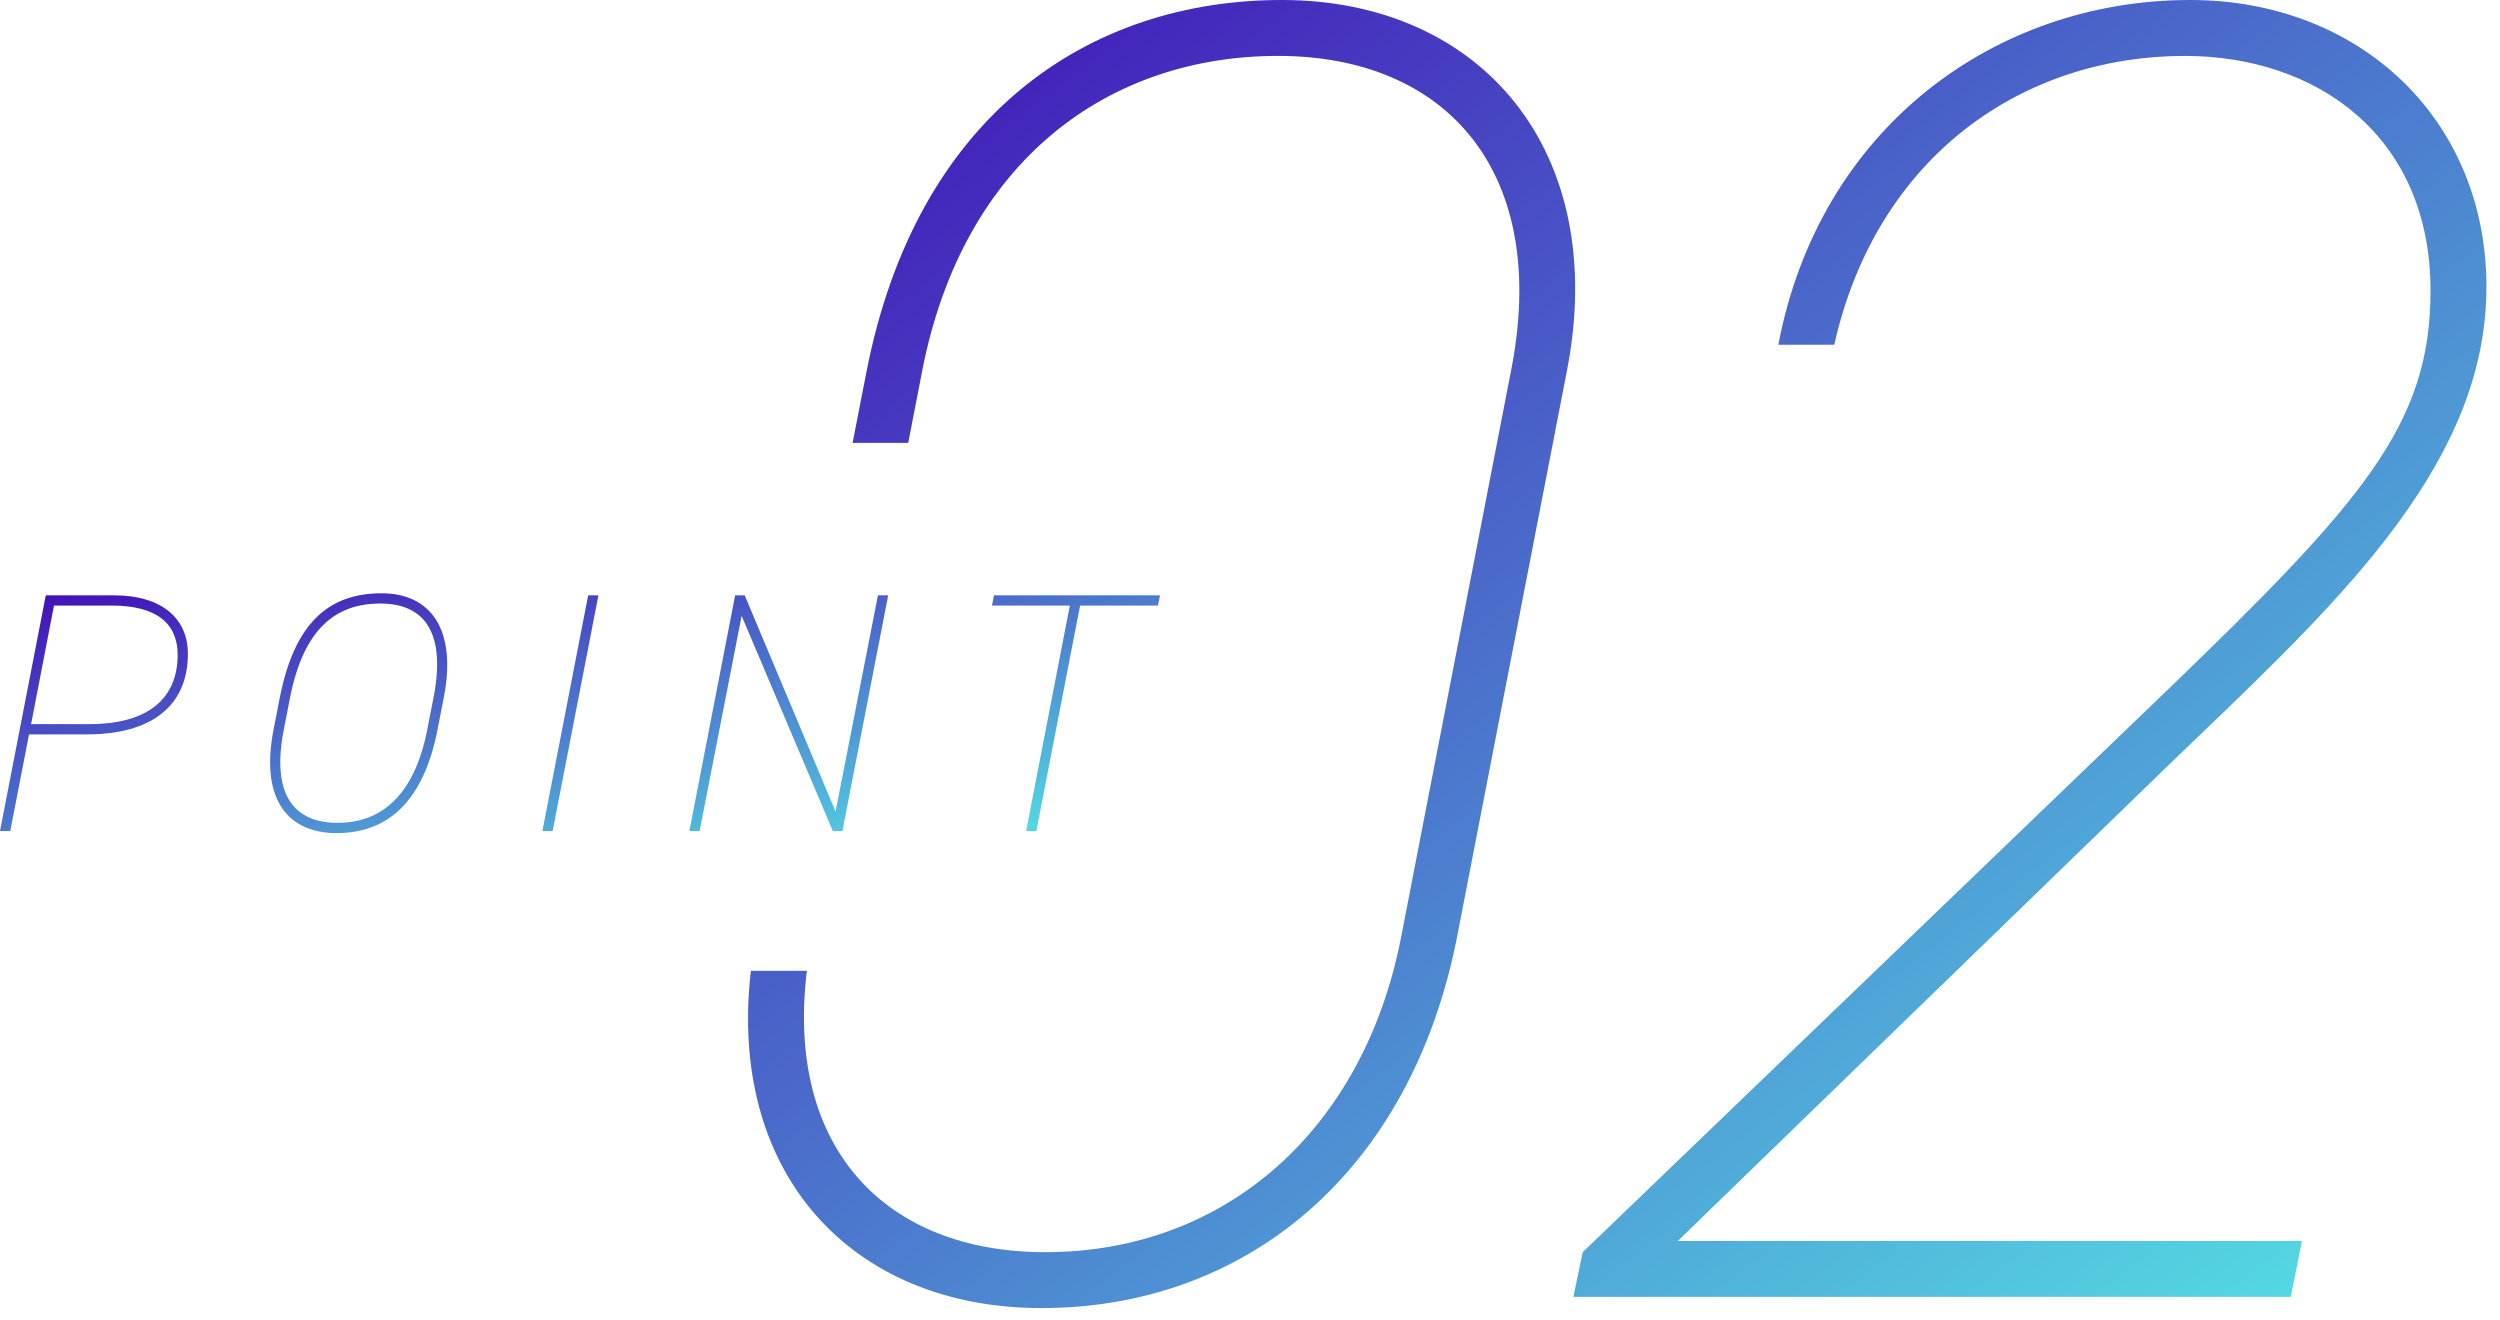 <svg width="161" height="85" viewBox="0 0 161 85" fill="none" xmlns="http://www.w3.org/2000/svg">
<path d="M67.07 84.24C80.15 84.24 90.83 75.6 93.83 60.36L100.91 23.88C103.67 9.72 95.39 0 82.55 0C70.19 0 59.03 7.32 55.79 24L54.907 28.52H58.489L59.39 23.88C62.03 10.32 71.39 3.6 82.31 3.6C93.23 3.6 99.83 11.16 97.31 23.88L90.23 60.36C87.83 72.72 78.95 80.64 67.31 80.64C57.023 80.64 50.57 73.931 51.963 62.52H48.357C46.848 75.545 54.812 84.24 67.07 84.24Z" fill="url(#paint0_linear_6430_9533)"/>
<path d="M147.526 83.52L148.246 79.92H108.046L139.606 49.32C140.237 48.711 140.869 48.105 141.498 47.501C151.044 38.341 160.126 29.625 160.126 18.48C160.126 7.68 151.966 0 141.046 0C128.446 0 117.166 8.28 114.526 22.2H118.126C120.886 9.96 130.366 3.6 140.686 3.6C149.206 3.6 156.526 8.76 156.526 18.72C156.526 27.36 152.206 32.28 139.246 44.76L101.926 80.64L101.326 83.52H147.526Z" fill="url(#paint1_linear_6430_9533)"/>
<path d="M5.61 47.294H1.87L0.66 53.52H0L2.948 38.34H7.348C10.428 38.34 12.1 39.836 12.1 42.102C12.1 45.468 9.746 47.294 5.61 47.294ZM2.002 46.634H5.742C9.57 46.634 11.44 44.962 11.44 42.168C11.44 40.144 10.076 39 7.216 39H3.476L2.002 46.634Z" fill="url(#paint2_linear_6430_9533)"/>
<path d="M28.185 46.942C27.283 51.628 24.973 53.652 21.673 53.652C18.681 53.652 16.701 51.65 17.625 46.942L18.021 44.918C18.967 40.122 21.167 38.208 24.577 38.208C27.723 38.208 29.439 40.518 28.581 44.918L28.185 46.942ZM18.681 44.918L18.285 46.942C17.405 51.386 19.099 52.992 21.739 52.992C24.423 52.992 26.667 51.386 27.525 46.942L27.921 44.918C28.779 40.474 27.129 38.868 24.489 38.868C21.629 38.868 19.561 40.474 18.681 44.918Z" fill="url(#paint3_linear_6430_9533)"/>
<path d="M38.538 38.34L35.59 53.52H34.93L37.878 38.34H38.538Z" fill="url(#paint4_linear_6430_9533)"/>
<path d="M56.539 38.34H57.199L54.251 53.52H53.635L47.761 39.66L45.055 53.52H44.395L47.343 38.34H47.959L53.811 52.266L56.539 38.34Z" fill="url(#paint5_linear_6430_9533)"/>
<path d="M64.013 38.34H74.705L74.573 39H69.557L66.741 53.52H66.081L68.897 39H63.881L64.013 38.34Z" fill="url(#paint6_linear_6430_9533)"/>
<defs>
<linearGradient id="paint0_linear_6430_9533" x1="48.174" y1="0" x2="129.118" y2="107.573" gradientUnits="userSpaceOnUse">
<stop stop-color="#420CB6"/>
<stop offset="1" stop-color="#55E5E5"/>
</linearGradient>
<linearGradient id="paint1_linear_6430_9533" x1="48.174" y1="0" x2="129.118" y2="107.573" gradientUnits="userSpaceOnUse">
<stop stop-color="#420CB6"/>
<stop offset="1" stop-color="#55E5E5"/>
</linearGradient>
<linearGradient id="paint2_linear_6430_9533" x1="0" y1="38.208" x2="6.124" y2="67.83" gradientUnits="userSpaceOnUse">
<stop stop-color="#420CB6"/>
<stop offset="1" stop-color="#55E5E5"/>
</linearGradient>
<linearGradient id="paint3_linear_6430_9533" x1="0" y1="38.208" x2="6.124" y2="67.83" gradientUnits="userSpaceOnUse">
<stop stop-color="#420CB6"/>
<stop offset="1" stop-color="#55E5E5"/>
</linearGradient>
<linearGradient id="paint4_linear_6430_9533" x1="0" y1="38.208" x2="6.124" y2="67.83" gradientUnits="userSpaceOnUse">
<stop stop-color="#420CB6"/>
<stop offset="1" stop-color="#55E5E5"/>
</linearGradient>
<linearGradient id="paint5_linear_6430_9533" x1="0" y1="38.208" x2="6.124" y2="67.83" gradientUnits="userSpaceOnUse">
<stop stop-color="#420CB6"/>
<stop offset="1" stop-color="#55E5E5"/>
</linearGradient>
<linearGradient id="paint6_linear_6430_9533" x1="0" y1="38.208" x2="6.124" y2="67.83" gradientUnits="userSpaceOnUse">
<stop stop-color="#420CB6"/>
<stop offset="1" stop-color="#55E5E5"/>
</linearGradient>
</defs>
</svg>
